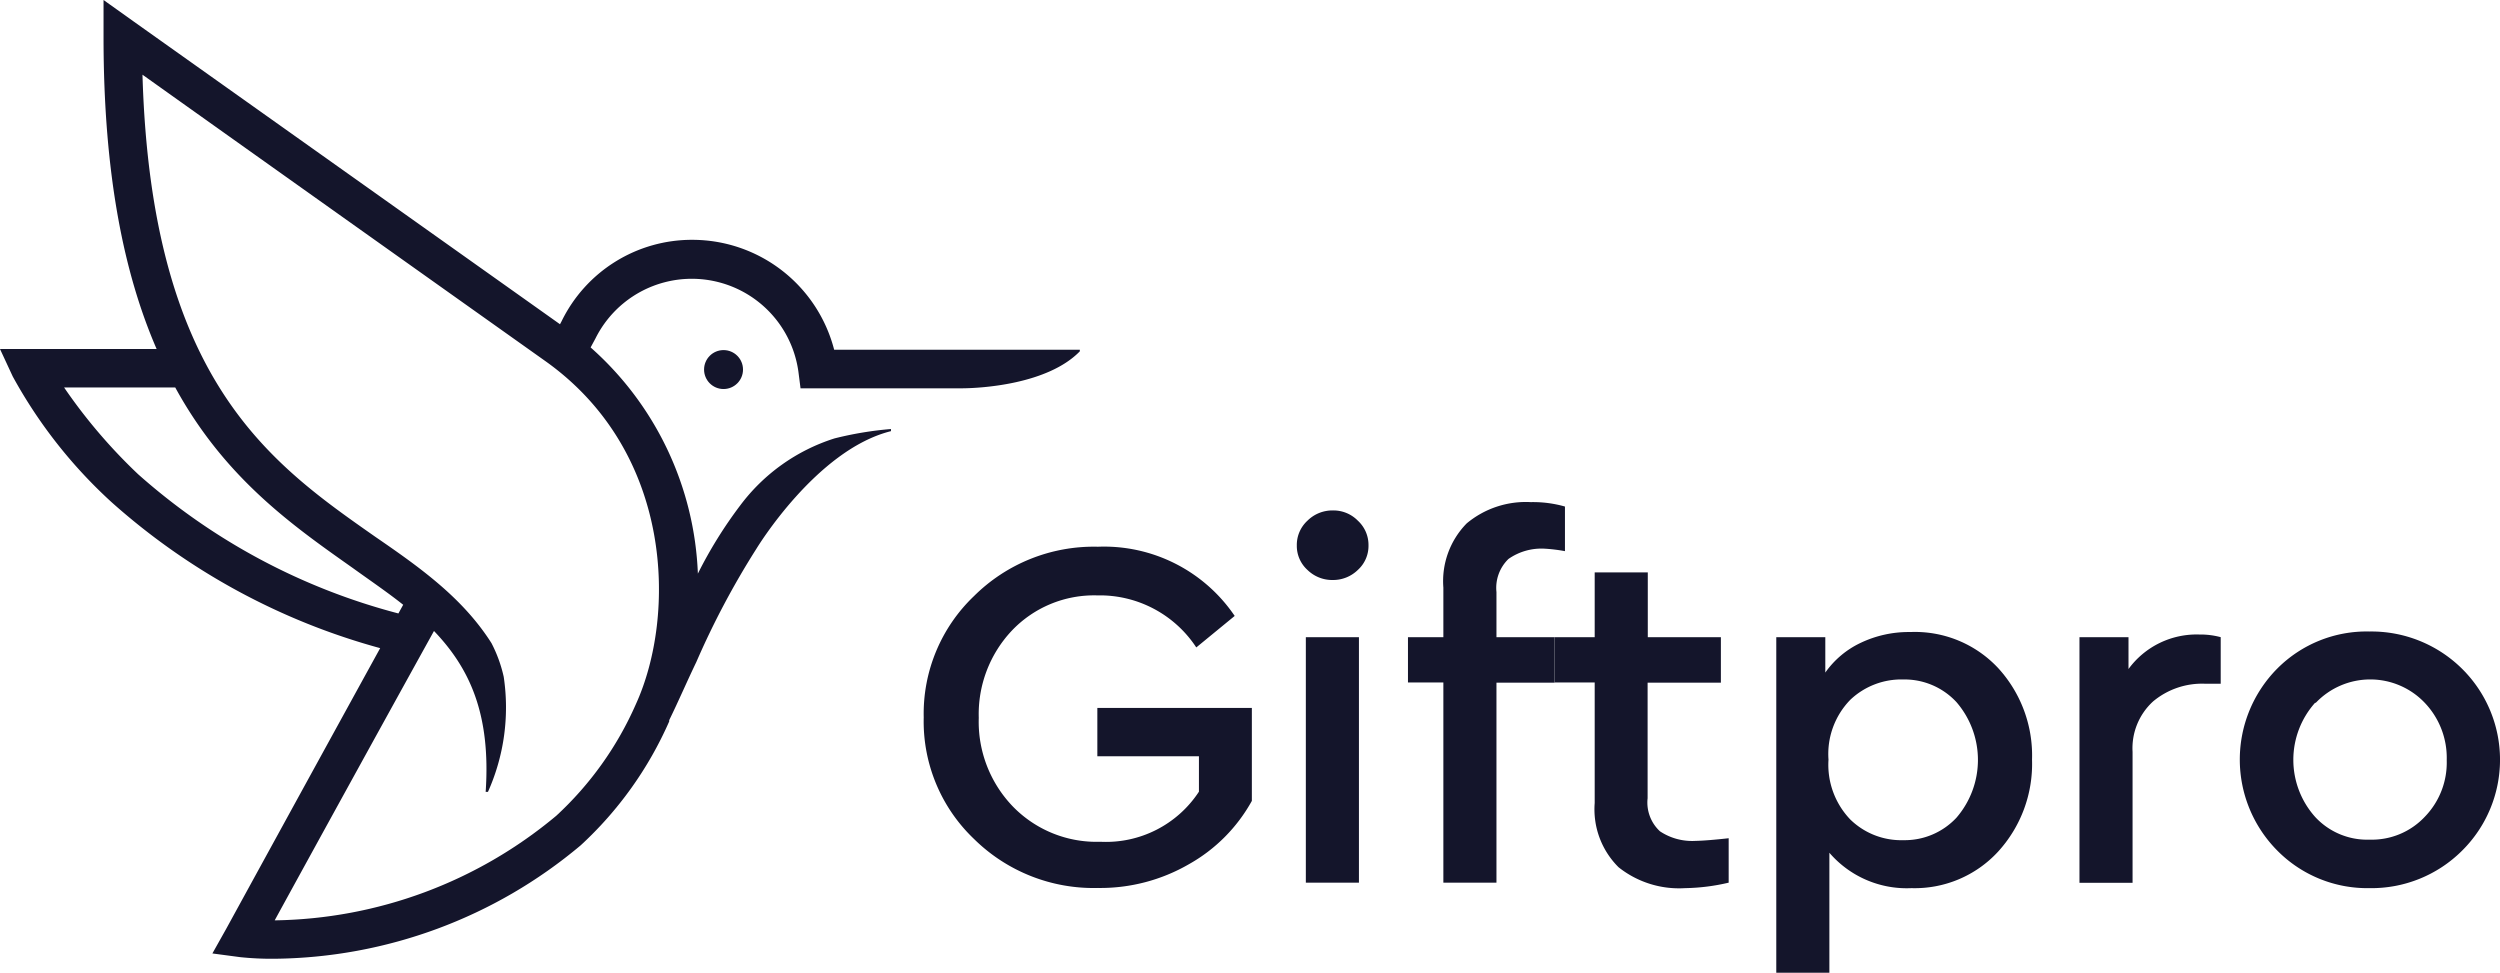 <svg xmlns="http://www.w3.org/2000/svg" viewBox="0 0 141.25 54.96"><defs><style>.cls-1{fill:#14152b;}</style></defs><title>Asset 4</title><g id="Layer_2" data-name="Layer 2"><g id="Layer_1-2" data-name="Layer 1"><path class="cls-1" d="M50.34,24.36l0-.12a19.66,19.66,0,0,0-3.19.53,10.68,10.68,0,0,0-5.33,3.79,24.62,24.62,0,0,0-2.39,3.85,18,18,0,0,0-6.06-12.78l.28-.52A6.08,6.08,0,0,1,45.11,21l.12.94H54.3c1.15,0,4.9-.23,6.71-2.09l0-.09-13.88,0a8.28,8.28,0,0,0-8-6.21,8.19,8.19,0,0,0-7.4,4.6l-.09.17L7.56,1.22,5.85,0V2.1c0,7.83,1.18,13.43,3,17.62H0l.72,1.55a27.42,27.42,0,0,0,5.58,7.1,37.67,37.67,0,0,0,15.18,8.25c-4.36,7.93-8.7,15.86-8.7,15.86L12,53.87l1.58.21a17.29,17.29,0,0,0,1.89.09,27.29,27.29,0,0,0,17.34-6.41,21,21,0,0,0,5-7h0l0-.07c.53-1.08,1-2.18,1.53-3.28A46.41,46.41,0,0,1,42.74,31h0S46.12,25.41,50.34,24.36ZM7.81,26.8a30.31,30.31,0,0,1-4.19-4.91H9.9c2.81,5.14,6.66,7.82,10,10.18,1,.72,2,1.4,2.88,2.1l-.27.49A35.73,35.73,0,0,1,7.81,26.8ZM31.43,46.09A25.36,25.36,0,0,1,15.52,52c1.64-3,5.43-9.9,9-16.35,2,2.09,3.22,4.67,2.92,9.09l.13,0a11.67,11.67,0,0,0,.89-6.5,7.77,7.77,0,0,0-.69-1.9c-1.61-2.54-4-4.25-6.55-6C15.25,26.16,8.55,21.49,8.05,4.22c4.77,3.4,18,12.8,22.76,16.18,7.29,5.18,7.38,14.42,5.12,19.38A18.91,18.91,0,0,1,31.43,46.09Z"/><circle class="cls-1" cx="40.88" cy="20.88" r="1.1"/><path class="cls-1" d="M69.76,34.8l-2.17,1.78A6.52,6.52,0,0,0,62,33.64a6.41,6.41,0,0,0-4.84,2,6.88,6.88,0,0,0-1.86,4.92,6.9,6.9,0,0,0,1.92,5,6.59,6.59,0,0,0,4.95,2,6.28,6.28,0,0,0,5.57-2.83v-2H62V40h8.73v5.25a9.21,9.21,0,0,1-3.56,3.58,10,10,0,0,1-5.14,1.34,9.62,9.62,0,0,1-7-2.77,9.17,9.17,0,0,1-2.84-6.87,9.18,9.18,0,0,1,2.84-6.85,9.6,9.6,0,0,1,7-2.79A8.92,8.92,0,0,1,69.76,34.8Z"/><path class="cls-1" d="M76.72,29.42a1.86,1.86,0,0,1,.6,1.4,1.83,1.83,0,0,1-.6,1.38,2,2,0,0,1-1.41.57,2,2,0,0,1-1.44-.57,1.83,1.83,0,0,1-.6-1.38,1.86,1.86,0,0,1,.6-1.4,2,2,0,0,1,1.44-.58A1.93,1.93,0,0,1,76.72,29.42Zm.06,20.45h-3V36h3Z"/><path class="cls-1" d="M85.23,31.58a2.27,2.27,0,0,0-.68,1.87V36h3.28v2.57H84.55V49.87h-3V38.56h-2V36h2v-2.8a4.66,4.66,0,0,1,1.32-3.63,5.22,5.22,0,0,1,3.62-1.2,6.55,6.55,0,0,1,1.93.25v2.52A9.3,9.3,0,0,0,87.27,31,3.25,3.25,0,0,0,85.23,31.58Z"/><path class="cls-1" d="M97.67,47.36v2.51a11.45,11.45,0,0,1-2.46.31A5.49,5.49,0,0,1,91.45,49a4.61,4.61,0,0,1-1.35-3.63V38.56H87.83V36H90.1V32.34h3V36h4.13v2.57H93.09v6.53a2.21,2.21,0,0,0,.7,1.87,3.28,3.28,0,0,0,2,.54C96.25,47.5,96.86,47.45,97.67,47.36Z"/><path class="cls-1" d="M112.89,37.74a7.31,7.31,0,0,1,1.92,5.18,7.35,7.35,0,0,1-1.92,5.2A6.4,6.4,0,0,1,108,50.18a5.76,5.76,0,0,1-4.64-2V55h-3V36h2.77v2a5.11,5.11,0,0,1,2-1.68,6.32,6.32,0,0,1,2.8-.61A6.43,6.43,0,0,1,112.89,37.74Zm-2.35,8.46a5,5,0,0,0,0-6.53,4,4,0,0,0-3-1.28,4.19,4.19,0,0,0-3,1.15,4.39,4.39,0,0,0-1.23,3.38,4.47,4.47,0,0,0,1.23,3.38,4.12,4.12,0,0,0,3,1.17A4,4,0,0,0,110.54,46.2Z"/><path class="cls-1" d="M125.47,36v2.63h-.9a4.31,4.31,0,0,0-2.92,1,3.58,3.58,0,0,0-1.16,2.85v7.4h-3V36h2.77V37.8a4.77,4.77,0,0,1,4-1.95A4.43,4.43,0,0,1,125.47,36Z"/><path class="cls-1" d="M139.09,37.77a7.23,7.23,0,0,1,0,10.31,7.25,7.25,0,0,1-5.22,2.1,7.15,7.15,0,0,1-5.2-2.12,7.3,7.3,0,0,1,0-10.29,7.12,7.12,0,0,1,5.2-2.09A7.28,7.28,0,0,1,139.09,37.77Zm-8.29,1.94a4.84,4.84,0,0,0,0,6.44,4,4,0,0,0,3.08,1.29A4.11,4.11,0,0,0,137,46.15a4.4,4.4,0,0,0,1.24-3.2A4.51,4.51,0,0,0,137,39.71a4.25,4.25,0,0,0-6.16,0Z"/></g></g></svg>